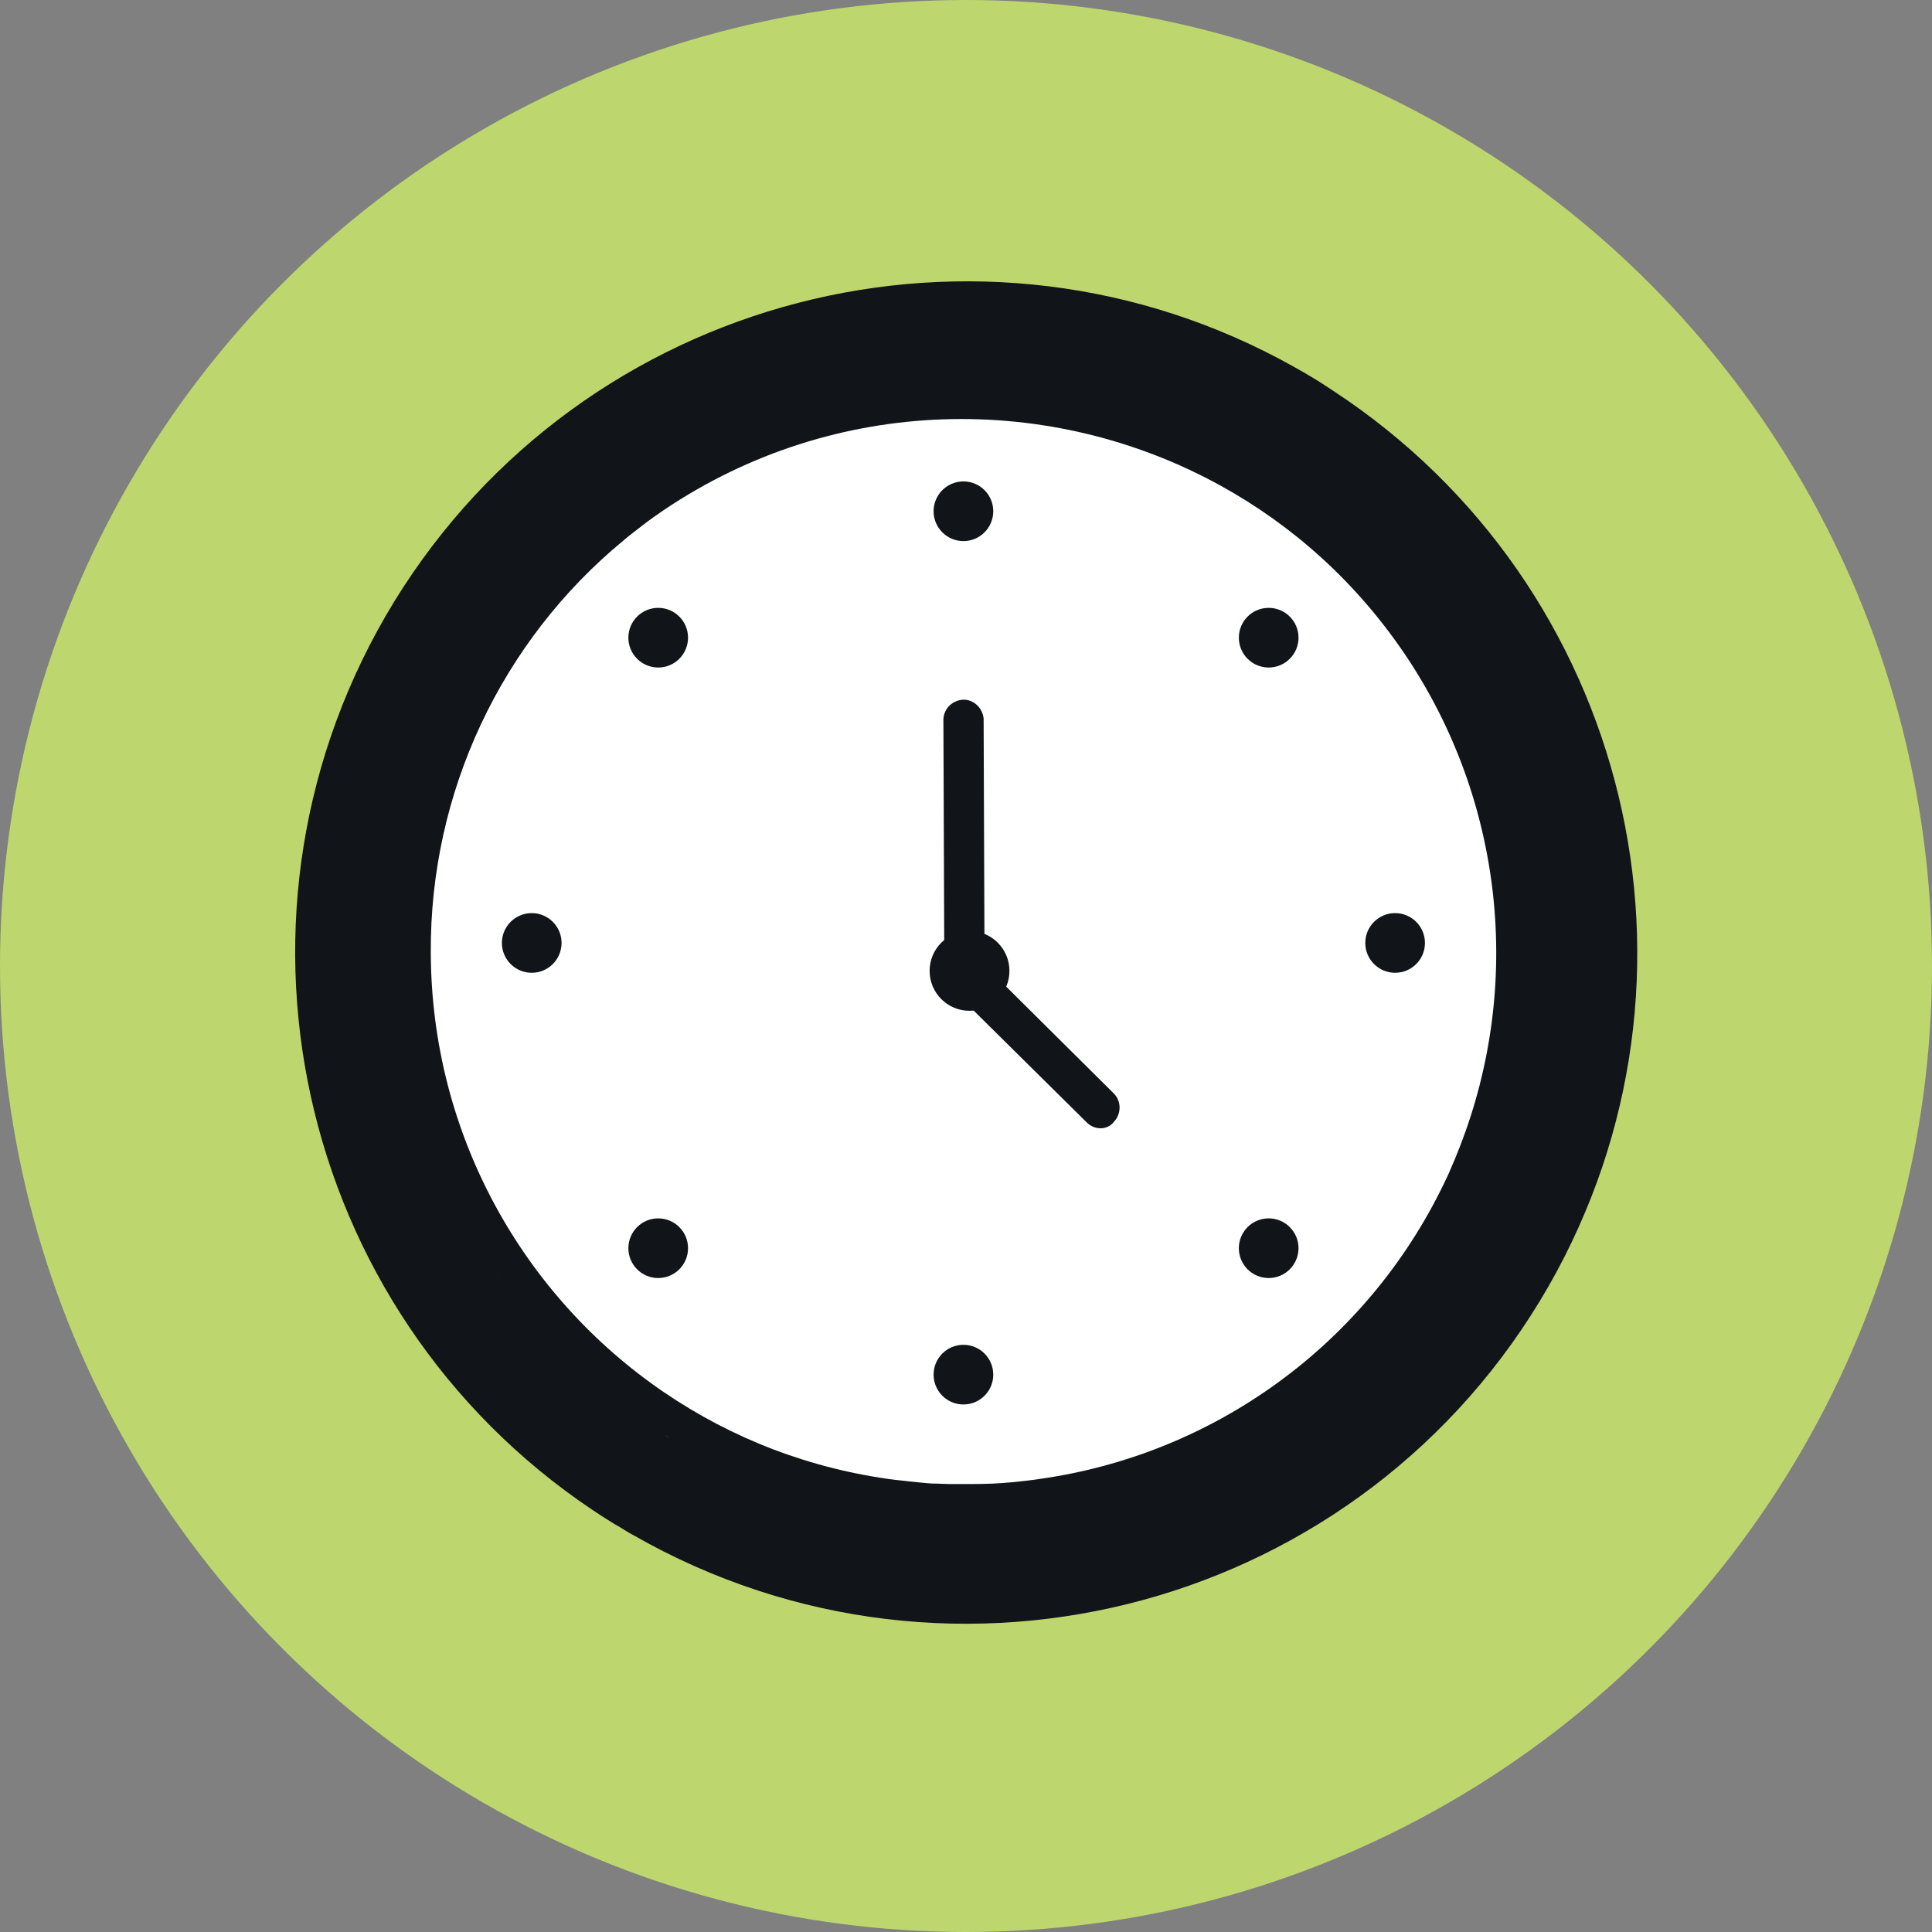 <?xml version="1.0" encoding="UTF-8"?>
<svg id="Layer_7" width="150.78mm" height="150.78mm" viewBox="0 0 427.4 427.4" xmlns="http://www.w3.org/2000/svg">
 <rect x="0" y="0" width="427.4" height="427.4" fill="#808080" stroke="none"/>
 <defs>
  <style>.cls-1{fill:#fff;}.cls-2{fill:#111418;}.cls-3{fill:#bdd66e;}</style>
 </defs>
 <circle class="cls-3" cx="213.7" cy="213.7" r="213.7"/>
 <path class="cls-1" d="M319.43,275.38c-35.74,58.28-111.93,76.59-170.21,40.95-.3-.1-.59-.3-.89-.49-57.69-35.93-75.8-111.73-40.17-169.82,35.54-57.98,111.24-76.49,169.52-41.35.2.1.59.39.89.49,58.18,35.74,76.49,111.93,40.85,170.21Z"/>
 <path class="cls-2" d="M147.2,317.5c.2.2.5.4.9.5-.3-.1-.6-.3-.9-.5Z"/>
 <path class="cls-2" d="M295,86.5c-1.2-.8-2.4-1.6-3.7-2.4l-1-.6c-1.34-.81-2.68-1.59-4.04-2.34-69.13-38.79-157.18-16.23-199.06,51.94-41.73,68.19-22.04,156.72,43.84,200.91,1.37.91,2.75,1.81,4.16,2.69.4.2.6.4,1,.6,1.3.7,2.5,1.6,3.9,2.3,71.2,40.7,161.8,16,202.5-55.1,39-68.2,18.1-154.9-47.6-198ZM108.31,279.38c1.08,1.65,2.19,3.28,3.35,4.89-1.16-1.6-2.28-3.24-3.35-4.89ZM147.2,317.5c.3.2.6.4.9.5-.4-.1-.7-.3-.9-.5ZM322.9,253.8c-.7,1.8-1.4,3.5-2.2,5.3-.4,1-.9,1.9-1.3,2.8-17.1,35.4-50.7,59.9-89.6,65.3-1.9.3-3.9.5-5.9.7-3,.3-6,.4-9,.4h-5c-1,0-2-.1-3-.1s-2-.1-3-.2c-1-.1-1.9-.2-2.9-.3-1-.1-1.8-.2-2.7-.3h-.1c-18.92-2.39-36.32-9.2-51.23-19.35-31.27-21.25-51.53-57.09-51.67-97.25v-.1c-.2-35.3,15.5-68.8,42.7-91.2,1.4-1.2,2.9-2.3,4.3-3.4,1.4-1.1,3-2.2,4.6-3.3,38.02-25.58,85.63-26.07,123.2-5.32,15.89,8.77,29.98,21.34,40.8,37.42,21.6,32.1,26.1,72.8,12,108.9Z"/>
 <path class="cls-2" d="M147.2,317.5c.2.2.5.4.9.5-.3-.1-.6-.3-.9-.5Z"/>
 <path class="cls-2" d="m213.4 217.6c-2.5 0-4.5-2-4.5-4.4l-0.2-53.7c-0.1-2.5 1.8-4.5 4.2-4.7s4.5 1.8 4.7 4.2v0.4l0.2 53.8c0 2.5-2 4.4-4.4 4.4z"/>
 <path class="cls-2" d="M243.5,249.6c-1.2,0-2.3-.5-3.1-1.3l-28.1-27.8c-1.7-1.7-1.7-4.5,0-6.3,1.6-1.6,4.2-1.7,5.9-.3l.2.2,28,27.8c1.7,1.7,1.7,4.5,0,6.3-.7.9-1.8,1.4-2.9,1.4h0Z"/>
 <circle class="cls-2" cx="213.13" cy="113.1" r="6.6"/>
 <circle class="cls-2" cx="213.13" cy="304.1" r="6.6"/>
 <circle class="cls-2" cx="117.63" cy="208.6" r="6.6"/>
 <circle class="cls-2" cx="308.63" cy="208.6" r="6.6"/>
 <circle class="cls-2" cx="145.61" cy="276.13" r="6.6"/>
 <circle class="cls-2" cx="280.66" cy="141.07" r="6.6"/>
 <circle class="cls-2" cx="280.66" cy="276.13" r="6.6"/>
 <circle class="cls-2" cx="145.61" cy="141.07" r="6.6"/>
 <circle class="cls-2" cx="214.48" cy="214.78" r="8.83"/>
</svg>
